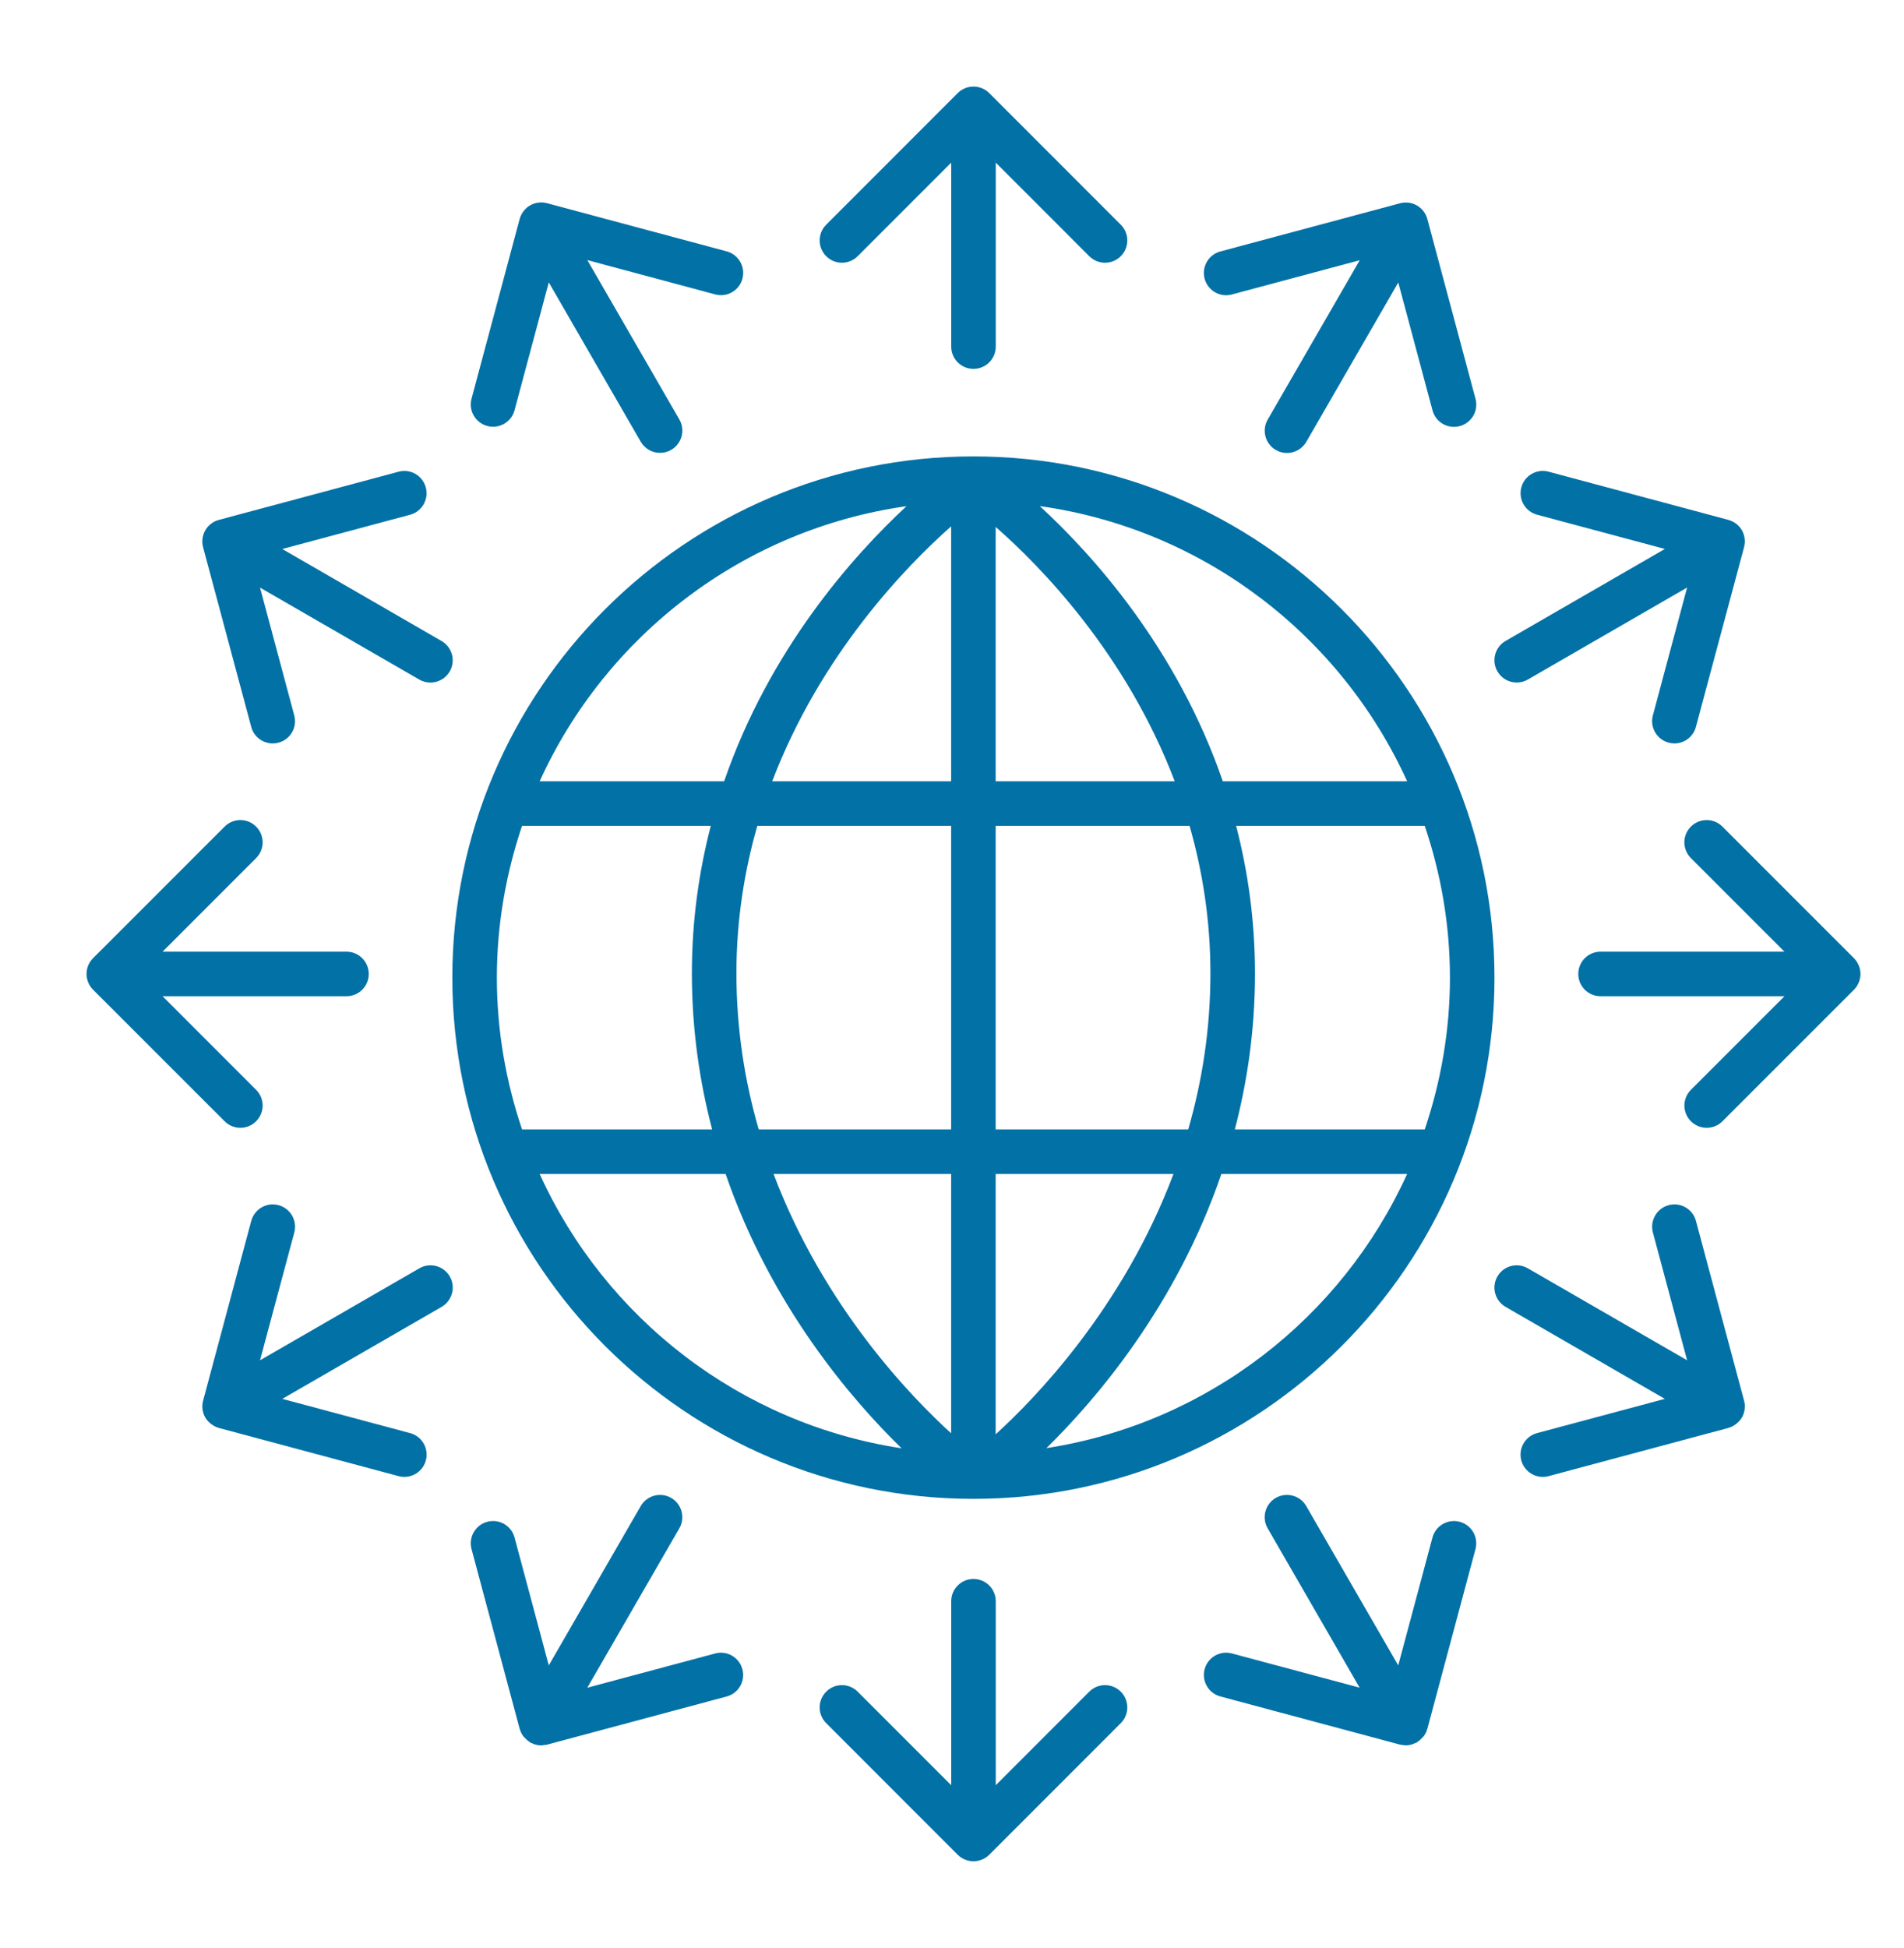 <svg width="44" height="45" viewBox="0 0 44 45" fill="none" xmlns="http://www.w3.org/2000/svg">
<path d="M22.495 10.544C15.855 10.544 10.453 15.946 10.453 22.585C10.453 29.225 15.855 34.627 22.495 34.627C29.135 34.627 34.536 29.225 34.536 22.585C34.536 15.945 29.135 10.544 22.495 10.544ZM11.482 22.585C11.482 21.358 11.693 20.182 12.064 19.079H16.426C16.154 20.126 15.989 21.261 15.989 22.486C15.989 23.785 16.167 24.988 16.457 26.092H12.064C11.692 24.989 11.482 23.812 11.482 22.585ZM17.018 22.486C17.018 21.258 17.202 20.12 17.501 19.079H21.98V26.092H17.533C17.215 24.994 17.018 23.788 17.018 22.486ZM27.147 18.05H23.009V12.173C24.03 13.067 26.022 15.091 27.147 18.05ZM21.98 12.16V18.05H17.845C18.965 15.111 20.941 13.08 21.98 12.16ZM21.98 27.121V33.112C21.075 32.291 19.04 30.202 17.876 27.121H21.98ZM23.009 33.136V27.121H27.118C25.95 30.231 23.896 32.331 23.009 33.136ZM23.009 26.092V19.079H27.49C27.788 20.119 27.972 21.257 27.972 22.487C27.972 23.789 27.776 24.994 27.459 26.092H23.009V26.092ZM28.566 19.079H32.925C33.297 20.182 33.507 21.359 33.507 22.585C33.507 23.812 33.297 24.989 32.925 26.092H28.536C28.825 24.988 29.002 23.785 29.002 22.486C29.001 21.26 28.837 20.124 28.566 19.079ZM32.518 18.05H28.258C27.198 14.971 25.247 12.812 24.028 11.692C27.817 12.224 30.988 14.682 32.518 18.05ZM20.948 11.694C19.719 12.835 17.788 14.995 16.734 18.05H12.471C13.999 14.687 17.165 12.23 20.948 11.694ZM12.471 27.121H16.768C17.819 30.175 19.687 32.342 20.835 33.459C17.102 32.891 13.984 30.451 12.471 27.121ZM24.182 33.455C25.324 32.337 27.182 30.171 28.225 27.121H32.518C31.009 30.443 27.902 32.879 24.182 33.455Z" fill="#0271A6"/>
<path d="M22.496 8.522C22.781 8.522 23.011 8.292 23.011 8.007V3.757L25.172 5.919C25.273 6.019 25.405 6.07 25.536 6.07C25.668 6.07 25.8 6.019 25.9 5.919C26.101 5.718 26.101 5.392 25.9 5.191L22.861 2.151C22.768 2.058 22.639 2 22.496 2C22.354 2 22.225 2.058 22.132 2.151L19.093 5.191C18.891 5.392 18.891 5.718 19.093 5.919C19.294 6.12 19.619 6.12 19.82 5.919L21.982 3.757V8.007C21.982 8.292 22.212 8.522 22.496 8.522Z" fill="#0271A6"/>
<path d="M17.157 6.438C17.23 6.163 17.067 5.881 16.793 5.807L12.64 4.694H12.639C12.575 4.677 12.507 4.672 12.441 4.681C12.373 4.689 12.309 4.711 12.249 4.745C12.189 4.78 12.138 4.825 12.098 4.879C12.056 4.933 12.027 4.994 12.009 5.058L10.897 9.211C10.823 9.485 10.986 9.767 11.26 9.841C11.305 9.853 11.35 9.859 11.394 9.859C11.621 9.859 11.83 9.707 11.891 9.477L12.682 6.524L14.807 10.205C14.903 10.37 15.075 10.462 15.253 10.462C15.341 10.462 15.429 10.44 15.51 10.393C15.757 10.251 15.841 9.936 15.699 9.69L13.573 6.009L16.526 6.801C16.801 6.876 17.084 6.713 17.157 6.438Z" fill="#0271A6"/>
<path d="M4.693 12.642L5.806 16.794C5.867 17.024 6.075 17.175 6.303 17.175C6.347 17.175 6.392 17.17 6.437 17.157C6.711 17.084 6.874 16.802 6.8 16.527L6.009 13.575L9.69 15.7C9.77 15.747 9.859 15.769 9.946 15.769C10.124 15.769 10.297 15.677 10.393 15.512C10.535 15.266 10.45 14.951 10.204 14.809L6.523 12.683L9.476 11.892C9.751 11.819 9.914 11.537 9.84 11.262C9.767 10.987 9.485 10.823 9.21 10.898L5.058 12.011C4.993 12.027 4.932 12.058 4.878 12.099C4.824 12.14 4.778 12.191 4.744 12.251C4.71 12.309 4.689 12.375 4.68 12.442C4.671 12.509 4.676 12.577 4.693 12.642Z" fill="#0271A6"/>
<path d="M2.039 22.303C1.987 22.429 1.987 22.571 2.039 22.697C2.065 22.76 2.103 22.817 2.151 22.865L5.191 25.904C5.291 26.005 5.423 26.055 5.554 26.055C5.686 26.055 5.818 26.005 5.918 25.904C6.12 25.703 6.12 25.378 5.918 25.177L3.757 23.015H8.007C8.292 23.015 8.522 22.785 8.522 22.501C8.522 22.217 8.292 21.986 8.007 21.986H3.757L5.918 19.824C6.12 19.623 6.12 19.297 5.918 19.096C5.717 18.895 5.392 18.895 5.191 19.096L2.151 22.136C2.103 22.184 2.065 22.241 2.039 22.303Z" fill="#0271A6"/>
<path d="M10.394 29.489C10.251 29.242 9.936 29.158 9.691 29.301L6.009 31.426L6.801 28.473C6.874 28.198 6.711 27.916 6.437 27.842C6.163 27.768 5.88 27.931 5.806 28.206L4.694 32.358C4.676 32.423 4.671 32.491 4.68 32.558C4.689 32.625 4.71 32.69 4.745 32.75C4.776 32.804 4.818 32.847 4.863 32.885C4.875 32.895 4.886 32.903 4.898 32.911C4.946 32.944 4.998 32.972 5.053 32.987C5.055 32.988 5.056 32.989 5.058 32.989L9.211 34.102C9.255 34.114 9.3 34.12 9.344 34.12C9.571 34.12 9.78 33.968 9.841 33.738C9.915 33.463 9.752 33.181 9.477 33.108L6.524 32.317L10.205 30.192C10.451 30.049 10.536 29.735 10.394 29.489Z" fill="#0271A6"/>
<path d="M15.51 34.605C15.264 34.463 14.95 34.548 14.807 34.793L12.682 38.474L11.891 35.521C11.818 35.246 11.536 35.083 11.26 35.157C10.986 35.231 10.823 35.513 10.897 35.788L12.009 39.94C12.01 39.942 12.011 39.944 12.012 39.946C12.029 40.007 12.056 40.06 12.091 40.108C12.1 40.122 12.114 40.132 12.126 40.145C12.156 40.18 12.19 40.211 12.229 40.236C12.237 40.241 12.241 40.249 12.249 40.254C12.268 40.264 12.289 40.27 12.309 40.279C12.325 40.285 12.34 40.294 12.357 40.299C12.403 40.313 12.451 40.322 12.499 40.322C12.502 40.322 12.504 40.323 12.506 40.323C12.526 40.323 12.546 40.317 12.567 40.315C12.591 40.312 12.615 40.312 12.638 40.306H12.639L16.792 39.193C17.067 39.12 17.23 38.838 17.156 38.563C17.083 38.288 16.801 38.125 16.526 38.199L13.572 38.99L15.698 35.309C15.841 35.063 15.756 34.747 15.51 34.605Z" fill="#0271A6"/>
<path d="M22.496 36.477C22.212 36.477 21.982 36.708 21.982 36.992V41.243L19.82 39.081C19.619 38.88 19.294 38.88 19.093 39.081C18.891 39.283 18.891 39.608 19.093 39.809L22.132 42.849C22.179 42.896 22.236 42.934 22.3 42.96C22.362 42.986 22.429 43 22.496 43C22.563 43 22.63 42.986 22.693 42.96C22.756 42.934 22.813 42.896 22.861 42.849L25.9 39.809C26.101 39.608 26.101 39.283 25.9 39.081C25.699 38.88 25.373 38.88 25.172 39.081L23.011 41.243V36.992C23.011 36.708 22.781 36.477 22.496 36.477Z" fill="#0271A6"/>
<path d="M27.838 38.562C27.765 38.836 27.927 39.119 28.202 39.192L32.355 40.305H32.356C32.379 40.311 32.404 40.312 32.427 40.314C32.448 40.317 32.468 40.322 32.488 40.322C32.491 40.322 32.493 40.321 32.495 40.321C32.543 40.321 32.59 40.312 32.637 40.298C32.654 40.292 32.669 40.285 32.685 40.277C32.706 40.269 32.725 40.264 32.745 40.253C32.753 40.248 32.757 40.24 32.765 40.235C32.804 40.21 32.837 40.179 32.868 40.144C32.879 40.131 32.894 40.121 32.903 40.108C32.938 40.06 32.965 40.006 32.982 39.946C32.982 39.944 32.984 39.942 32.985 39.94L34.097 35.788C34.171 35.513 34.008 35.231 33.733 35.157C33.459 35.084 33.177 35.246 33.103 35.521L32.312 38.474L30.186 34.793C30.044 34.547 29.729 34.463 29.483 34.605C29.237 34.747 29.152 35.062 29.295 35.308L31.42 38.989L28.467 38.198C28.194 38.125 27.911 38.287 27.838 38.562Z" fill="#0271A6"/>
<path d="M40.304 32.358L39.192 28.206C39.118 27.931 38.836 27.768 38.561 27.842C38.287 27.916 38.124 28.198 38.197 28.473L38.988 31.426L35.307 29.301C35.061 29.158 34.746 29.242 34.604 29.489C34.462 29.736 34.547 30.05 34.793 30.192L38.473 32.317L35.52 33.108C35.246 33.181 35.083 33.463 35.156 33.738C35.218 33.968 35.426 34.12 35.653 34.12C35.697 34.12 35.742 34.115 35.787 34.102L39.94 32.989C39.941 32.989 39.943 32.988 39.944 32.987C40 32.972 40.052 32.944 40.1 32.911C40.111 32.903 40.123 32.895 40.134 32.885C40.18 32.847 40.221 32.804 40.253 32.75C40.287 32.691 40.309 32.625 40.317 32.558C40.327 32.491 40.322 32.423 40.304 32.358Z" fill="#0271A6"/>
<path d="M42.955 22.697C43.007 22.572 43.007 22.43 42.955 22.304C42.929 22.241 42.891 22.184 42.843 22.136L39.803 19.096C39.602 18.895 39.277 18.895 39.076 19.096C38.874 19.297 38.874 19.623 39.076 19.824L41.237 21.986H36.987C36.703 21.986 36.473 22.216 36.473 22.501C36.473 22.785 36.703 23.015 36.987 23.015H41.238L39.076 25.177C38.875 25.378 38.875 25.703 39.076 25.904C39.177 26.005 39.308 26.055 39.44 26.055C39.572 26.055 39.704 26.005 39.804 25.904L42.844 22.865C42.891 22.817 42.929 22.761 42.955 22.697Z" fill="#0271A6"/>
<path d="M34.604 15.51C34.7 15.676 34.872 15.768 35.05 15.768C35.138 15.768 35.226 15.746 35.307 15.699L38.988 13.573L38.197 16.526C38.123 16.801 38.286 17.083 38.561 17.157C38.605 17.169 38.65 17.175 38.694 17.175C38.922 17.175 39.13 17.023 39.191 16.793L40.304 12.641C40.321 12.576 40.326 12.508 40.317 12.441C40.308 12.374 40.288 12.309 40.253 12.249C40.218 12.189 40.172 12.138 40.119 12.098C40.068 12.059 40.01 12.032 39.95 12.014C39.947 12.013 39.944 12.01 39.94 12.01H39.94L35.787 10.897C35.513 10.823 35.23 10.986 35.157 11.26C35.083 11.535 35.246 11.818 35.521 11.891L38.474 12.682L34.793 14.807C34.546 14.95 34.462 15.265 34.604 15.51Z" fill="#0271A6"/>
<path d="M29.484 10.396C29.565 10.443 29.654 10.465 29.741 10.465C29.919 10.465 30.092 10.372 30.188 10.207L32.313 6.526L33.104 9.48C33.165 9.71 33.373 9.862 33.601 9.862C33.645 9.862 33.689 9.856 33.734 9.844C34.009 9.77 34.172 9.488 34.098 9.213L32.985 5.061C32.968 4.996 32.938 4.935 32.896 4.88C32.813 4.772 32.691 4.701 32.555 4.683C32.488 4.674 32.42 4.679 32.355 4.696L28.202 5.809C27.927 5.882 27.765 6.164 27.838 6.439C27.912 6.714 28.193 6.877 28.468 6.803L31.422 6.012L29.296 9.693C29.154 9.939 29.238 10.254 29.484 10.396Z" fill="#0271A6"/>
</svg>
